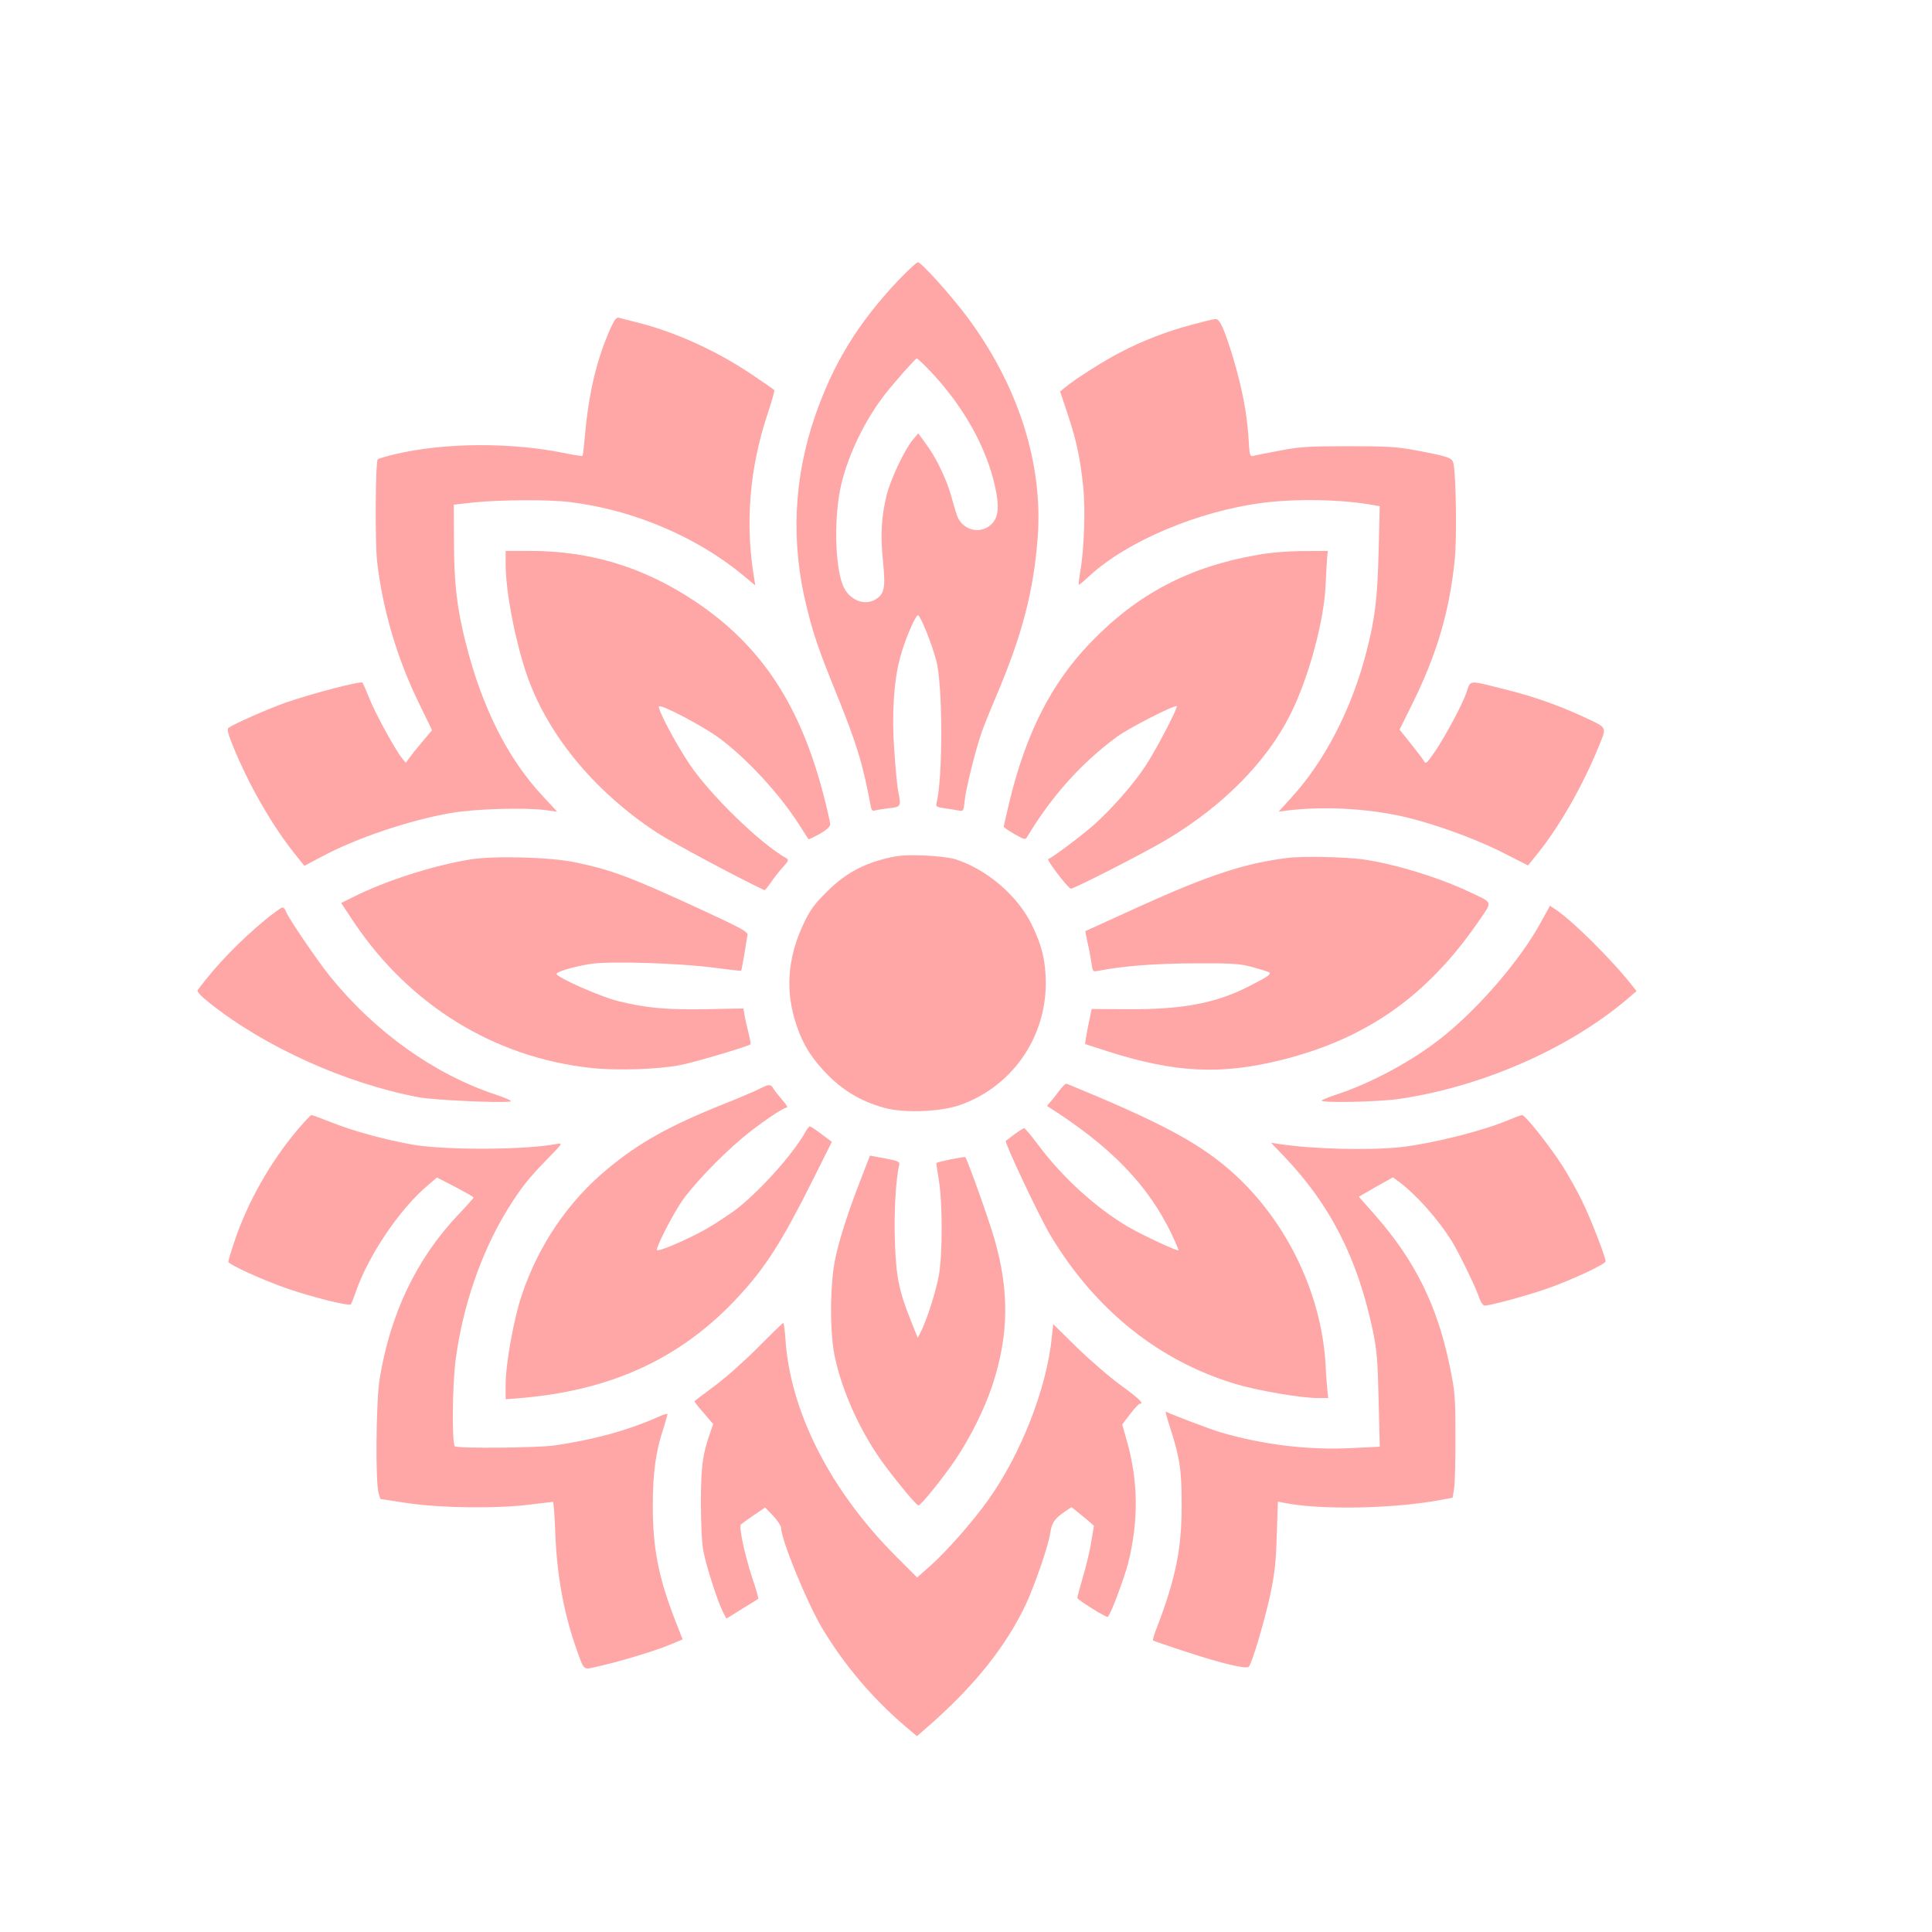 <?xml version="1.0" standalone="no"?>
<!DOCTYPE svg PUBLIC "-//W3C//DTD SVG 20010904//EN"
 "http://www.w3.org/TR/2001/REC-SVG-20010904/DTD/svg10.dtd">
<svg version="1.0" xmlns="http://www.w3.org/2000/svg"
 width="1024pt" height="1024pt" viewBox="0 0 1024 1024"
 preserveAspectRatio="xMidYMid meet">

<g transform="translate(0,1024) scale(0.1,-0.1)"
fill="#ffa6a6" stroke="none">
<path d="M4760 8753 c-215 -229 -343 -439 -440 -718 -114 -331 -129 -671 -45
-1010 36 -148 64 -229 158 -461 110 -272 140 -371 183 -602 3 -15 10 -22 19
-18 7 2 41 8 74 12 68 7 68 8 51 94 -5 25 -14 120 -20 211 -14 191 -3 367 30
491 23 90 83 230 96 227 13 -3 73 -151 96 -239 35 -128 36 -618 2 -756 -5 -19
0 -22 43 -28 26 -4 60 -9 74 -12 25 -5 26 -3 32 53 6 61 55 258 87 353 10 31
46 120 80 200 138 325 198 555 220 841 29 390 -102 802 -370 1164 -84 114
-247 295 -265 295 -7 0 -54 -44 -105 -97z m161 -470 c182 -189 307 -410 354
-626 23 -106 17 -163 -24 -199 -54 -48 -137 -31 -172 34 -6 11 -22 61 -35 111
-26 95 -81 211 -141 291 l-36 49 -29 -34 c-43 -52 -116 -205 -138 -291 -29
-116 -34 -213 -20 -353 14 -138 8 -171 -36 -200 -61 -40 -146 -5 -177 74 -43
107 -47 372 -8 534 38 161 128 345 233 479 58 73 160 188 167 188 4 0 32 -26
62 -57z"/>
<path d="M3236 8500 c-73 -163 -116 -342 -136 -573 -5 -54 -10 -101 -13 -103
-2 -2 -37 3 -78 11 -293 62 -652 61 -922 -4 -43 -10 -81 -22 -85 -26 -12 -12
-15 -442 -3 -543 29 -252 106 -514 222 -750 l69 -142 -53 -63 c-29 -34 -60
-73 -69 -86 l-17 -24 -20 24 c-35 43 -141 236 -173 316 -17 43 -34 81 -37 85
-8 10 -276 -60 -407 -106 -91 -32 -270 -111 -302 -133 -10 -7 -5 -28 22 -95
81 -202 209 -425 328 -573 l51 -64 91 48 c184 99 463 193 686 232 124 22 393
30 504 15 l59 -8 -77 83 c-186 200 -320 467 -407 809 -47 185 -62 313 -63 535
l-1 200 105 12 c135 14 402 16 510 2 337 -41 672 -184 921 -390 l62 -52 -6 39
c-49 288 -24 585 71 869 22 66 38 123 36 127 -2 3 -59 43 -125 87 -190 127
-412 226 -614 275 -38 10 -77 19 -86 22 -12 3 -23 -12 -43 -56z"/>
<path d="M6317 8519 c-132 -35 -262 -85 -382 -148 -89 -46 -233 -138 -288
-183 l-28 -23 40 -120 c47 -141 67 -237 82 -383 13 -119 5 -336 -15 -449 -7
-40 -10 -73 -8 -73 2 0 29 22 59 50 200 183 575 341 916 385 178 23 423 18
586 -12 l34 -6 -6 -236 c-6 -255 -19 -360 -66 -541 -77 -298 -220 -575 -397
-768 l-67 -74 44 6 c180 22 396 13 583 -25 160 -32 392 -114 551 -193 l144
-73 49 61 c117 144 244 367 326 571 43 105 48 95 -82 156 -130 60 -265 108
-407 143 -211 53 -188 55 -214 -19 -26 -72 -126 -256 -179 -328 -31 -44 -36
-47 -45 -30 -6 10 -37 51 -70 92 l-59 74 60 121 c136 271 206 507 233 786 11
111 6 441 -7 502 -7 32 -21 37 -199 71 -103 19 -153 22 -360 22 -206 0 -257
-3 -360 -23 -66 -12 -129 -25 -141 -28 -20 -5 -21 -1 -27 101 -8 126 -35 264
-81 418 -47 154 -71 207 -93 206 -10 0 -67 -14 -126 -30z"/>
<path d="M2680 7248 c1 -141 45 -378 105 -563 106 -326 357 -634 695 -857 78
-51 421 -235 571 -306 3 -1 18 16 33 38 15 23 43 59 63 81 32 35 35 42 21 50
-140 78 -410 342 -517 504 -78 118 -168 291 -158 301 12 12 232 -104 318 -167
147 -109 320 -296 424 -459 26 -41 49 -76 50 -78 2 -2 28 11 59 28 37 21 56
38 56 51 0 10 -15 78 -34 151 -125 483 -331 796 -681 1030 -271 181 -553 268
-875 268 l-130 0 0 -72z"/>
<path d="M6665 7299 c-363 -63 -638 -208 -885 -465 -208 -216 -341 -478 -430
-844 -16 -68 -30 -128 -30 -132 0 -3 26 -21 57 -39 53 -30 57 -31 67 -15 128
214 287 392 476 531 64 47 307 171 317 162 7 -8 -110 -233 -166 -317 -63 -96
-177 -226 -272 -311 -67 -59 -220 -174 -243 -182 -11 -4 106 -157 120 -157 19
0 392 191 506 259 302 180 533 415 658 666 96 192 178 494 186 684 3 58 6 123
8 144 l4 37 -131 -1 c-82 0 -174 -8 -242 -20z"/>
<path d="M4695 5690 c-129 -33 -217 -82 -311 -175 -66 -65 -89 -96 -122 -165
-90 -188 -102 -367 -38 -551 36 -104 82 -174 168 -261 88 -88 192 -145 313
-174 105 -24 286 -15 383 19 275 97 455 355 455 647 -1 117 -20 199 -75 310
-74 152 -238 293 -405 346 -28 9 -99 17 -168 20 -98 3 -135 0 -200 -16z"/>
<path d="M2495 5685 c-192 -30 -456 -114 -628 -202 l-59 -29 70 -105 c295
-438 742 -713 1251 -769 133 -15 348 -9 472 14 69 12 365 100 377 111 2 2 -3
29 -11 61 -8 33 -18 75 -21 94 l-6 35 -199 -4 c-217 -3 -316 6 -469 44 -94 24
-322 125 -322 143 0 12 92 39 180 53 102 16 474 4 655 -20 77 -10 141 -18 143
-16 2 1 9 40 17 86 7 46 15 93 17 103 2 17 -32 36 -222 124 -398 184 -501 223
-700 263 -127 26 -419 34 -545 14z"/>
<path d="M6825 5693 c-229 -29 -412 -89 -780 -255 -159 -73 -291 -132 -292
-133 -1 0 4 -28 11 -60 8 -33 17 -82 21 -108 6 -46 8 -48 33 -43 133 26 310
40 517 40 206 1 238 -2 308 -21 43 -12 81 -24 85 -27 10 -10 -9 -23 -109 -74
-176 -90 -354 -123 -643 -121 l-190 1 -19 -92 c-10 -50 -17 -93 -15 -94 2 -1
55 -18 118 -38 357 -114 599 -126 918 -47 452 112 774 337 1047 733 77 112 81
98 -43 157 -164 78 -399 150 -567 174 -90 13 -324 18 -400 8z"/>
<path d="M8166 5350 c-108 -198 -326 -451 -521 -607 -155 -124 -371 -241 -560
-304 -38 -12 -74 -27 -79 -31 -18 -15 302 -9 413 8 438 65 897 266 1207 530
l48 41 -23 29 c-108 138 -322 350 -411 407 l-25 16 -49 -89z"/>
<path d="M1405 5364 c-138 -114 -260 -241 -357 -371 -6 -8 13 -29 59 -66 293
-235 727 -431 1114 -503 79 -15 440 -31 484 -22 12 2 -19 17 -80 37 -324 108
-637 331 -875 625 -70 87 -225 315 -235 346 -3 11 -12 20 -18 20 -7 0 -48 -30
-92 -66z"/>
<path d="M5612 4456 c-18 -25 -40 -52 -49 -61 -8 -9 -14 -17 -12 -18 334 -211
532 -415 658 -676 22 -47 39 -86 37 -88 -6 -6 -190 80 -266 124 -173 102 -348
262 -477 434 -36 49 -70 89 -75 89 -5 0 -28 -15 -51 -32 -23 -18 -44 -34 -46
-35 -9 -6 180 -407 237 -501 235 -393 573 -664 976 -786 118 -36 350 -76 443
-76 l53 0 -5 43 c-2 23 -7 83 -9 132 -22 393 -220 789 -520 1044 -168 142
-368 248 -852 447 -5 3 -25 -16 -42 -40z"/>
<path d="M4030 4471 c-19 -10 -105 -47 -190 -81 -293 -117 -454 -207 -622
-347 -206 -171 -362 -400 -451 -663 -43 -124 -87 -369 -87 -478 l0 -78 43 3
c505 36 885 208 1194 544 141 153 229 291 388 609 l104 208 -55 41 c-30 23
-58 41 -62 41 -4 0 -17 -17 -28 -38 -64 -111 -227 -294 -351 -393 -40 -32
-117 -82 -170 -113 -100 -56 -251 -121 -261 -112 -8 9 75 173 126 250 56 86
205 242 326 344 91 76 217 162 237 162 6 0 -5 18 -24 39 -19 22 -40 49 -47 60
-13 25 -24 26 -70 2z"/>
<path d="M1577 4252 c-145 -172 -264 -383 -333 -588 -19 -56 -34 -106 -34
-111 0 -15 188 -100 319 -145 140 -47 322 -92 331 -81 3 4 14 33 25 63 65 193
234 443 383 568 l48 41 97 -50 c53 -28 97 -53 97 -56 0 -3 -36 -44 -81 -91
-222 -234 -361 -526 -417 -872 -19 -118 -23 -551 -5 -605 l9 -30 145 -22 c180
-26 467 -30 644 -8 66 8 123 15 126 15 3 0 9 -73 12 -162 8 -226 46 -432 113
-620 42 -116 33 -109 111 -91 118 26 301 82 377 113 l74 31 -39 100 c-89 228
-119 383 -119 609 0 173 16 289 56 408 13 41 23 76 21 78 -2 3 -29 -7 -60 -21
-155 -68 -331 -116 -537 -146 -89 -13 -509 -17 -529 -5 -16 11 -14 323 4 458
37 283 134 565 269 788 72 117 114 172 219 279 79 81 81 84 49 78 -168 -33
-607 -34 -776 -2 -145 27 -307 71 -416 115 -56 22 -105 40 -109 40 -5 0 -37
-35 -74 -78z"/>
<path d="M7999 4305 c-136 -58 -397 -124 -574 -145 -165 -18 -460 -11 -642 16
l-46 7 66 -69 c247 -258 391 -540 473 -925 22 -108 26 -156 31 -370 l6 -247
-146 -7 c-232 -12 -470 17 -697 83 -50 15 -250 90 -291 110 -3 1 7 -37 23 -85
51 -159 61 -225 61 -403 1 -235 -30 -390 -130 -653 -15 -37 -24 -69 -22 -72 3
-2 80 -29 173 -59 191 -63 322 -94 335 -80 17 18 83 241 113 379 24 114 31
173 35 318 l6 178 26 -5 c198 -41 590 -33 843 15 l57 11 8 47 c4 25 8 150 7
276 0 219 -2 238 -32 383 -66 316 -184 553 -395 793 l-85 96 90 52 91 51 36
-27 c92 -70 202 -194 275 -310 38 -62 120 -230 142 -290 11 -34 24 -53 33 -53
29 0 214 50 319 86 130 44 322 133 322 149 0 22 -80 229 -125 320 -24 50 -69
130 -100 180 -68 107 -201 275 -218 275 -7 -1 -37 -12 -68 -25z"/>
<path d="M4565 3996 c-68 -174 -113 -312 -137 -423 -29 -130 -31 -385 -5 -516
38 -190 143 -420 269 -587 82 -109 167 -210 176 -209 14 1 133 149 197 244 79
118 152 265 194 390 88 266 92 502 11 780 -29 102 -143 421 -154 432 -4 4
-143 -24 -153 -31 -1 -1 5 -42 13 -91 20 -120 20 -393 0 -506 -16 -86 -63
-234 -95 -297 l-17 -33 -37 93 c-63 158 -78 233 -84 423 -5 150 5 325 23 400
4 18 -4 22 -75 35 l-80 15 -46 -119z"/>
<path d="M4020 3101 c-69 -70 -172 -162 -230 -205 -58 -43 -107 -80 -109 -82
-2 -2 19 -30 48 -62 l51 -60 -15 -43 c-41 -116 -50 -181 -50 -374 0 -121 5
-216 14 -260 16 -81 74 -262 102 -317 l19 -37 82 51 c46 28 85 52 87 54 2 2
-12 52 -32 111 -41 126 -72 272 -60 283 4 4 35 26 68 49 l60 41 43 -44 c23
-25 42 -54 42 -64 0 -62 137 -397 219 -534 115 -192 267 -372 444 -522 l57
-48 78 68 c235 209 394 410 498 628 48 103 120 311 130 378 8 55 22 77 72 112
l41 28 25 -20 c14 -11 41 -33 60 -49 l34 -30 -14 -84 c-7 -46 -27 -130 -44
-186 -16 -56 -30 -107 -30 -112 0 -10 146 -101 161 -101 11 0 88 205 109 287
55 223 53 430 -6 641 l-26 92 42 55 c23 30 46 55 51 55 24 0 0 24 -98 96 -60
43 -165 134 -235 202 l-126 124 -7 -69 c-27 -271 -164 -622 -340 -867 -79
-111 -220 -271 -305 -346 l-69 -61 -108 108 c-350 349 -565 769 -590 1156 -3
48 -9 86 -12 85 -3 0 -62 -58 -131 -127z"/>
</g>
</svg>
